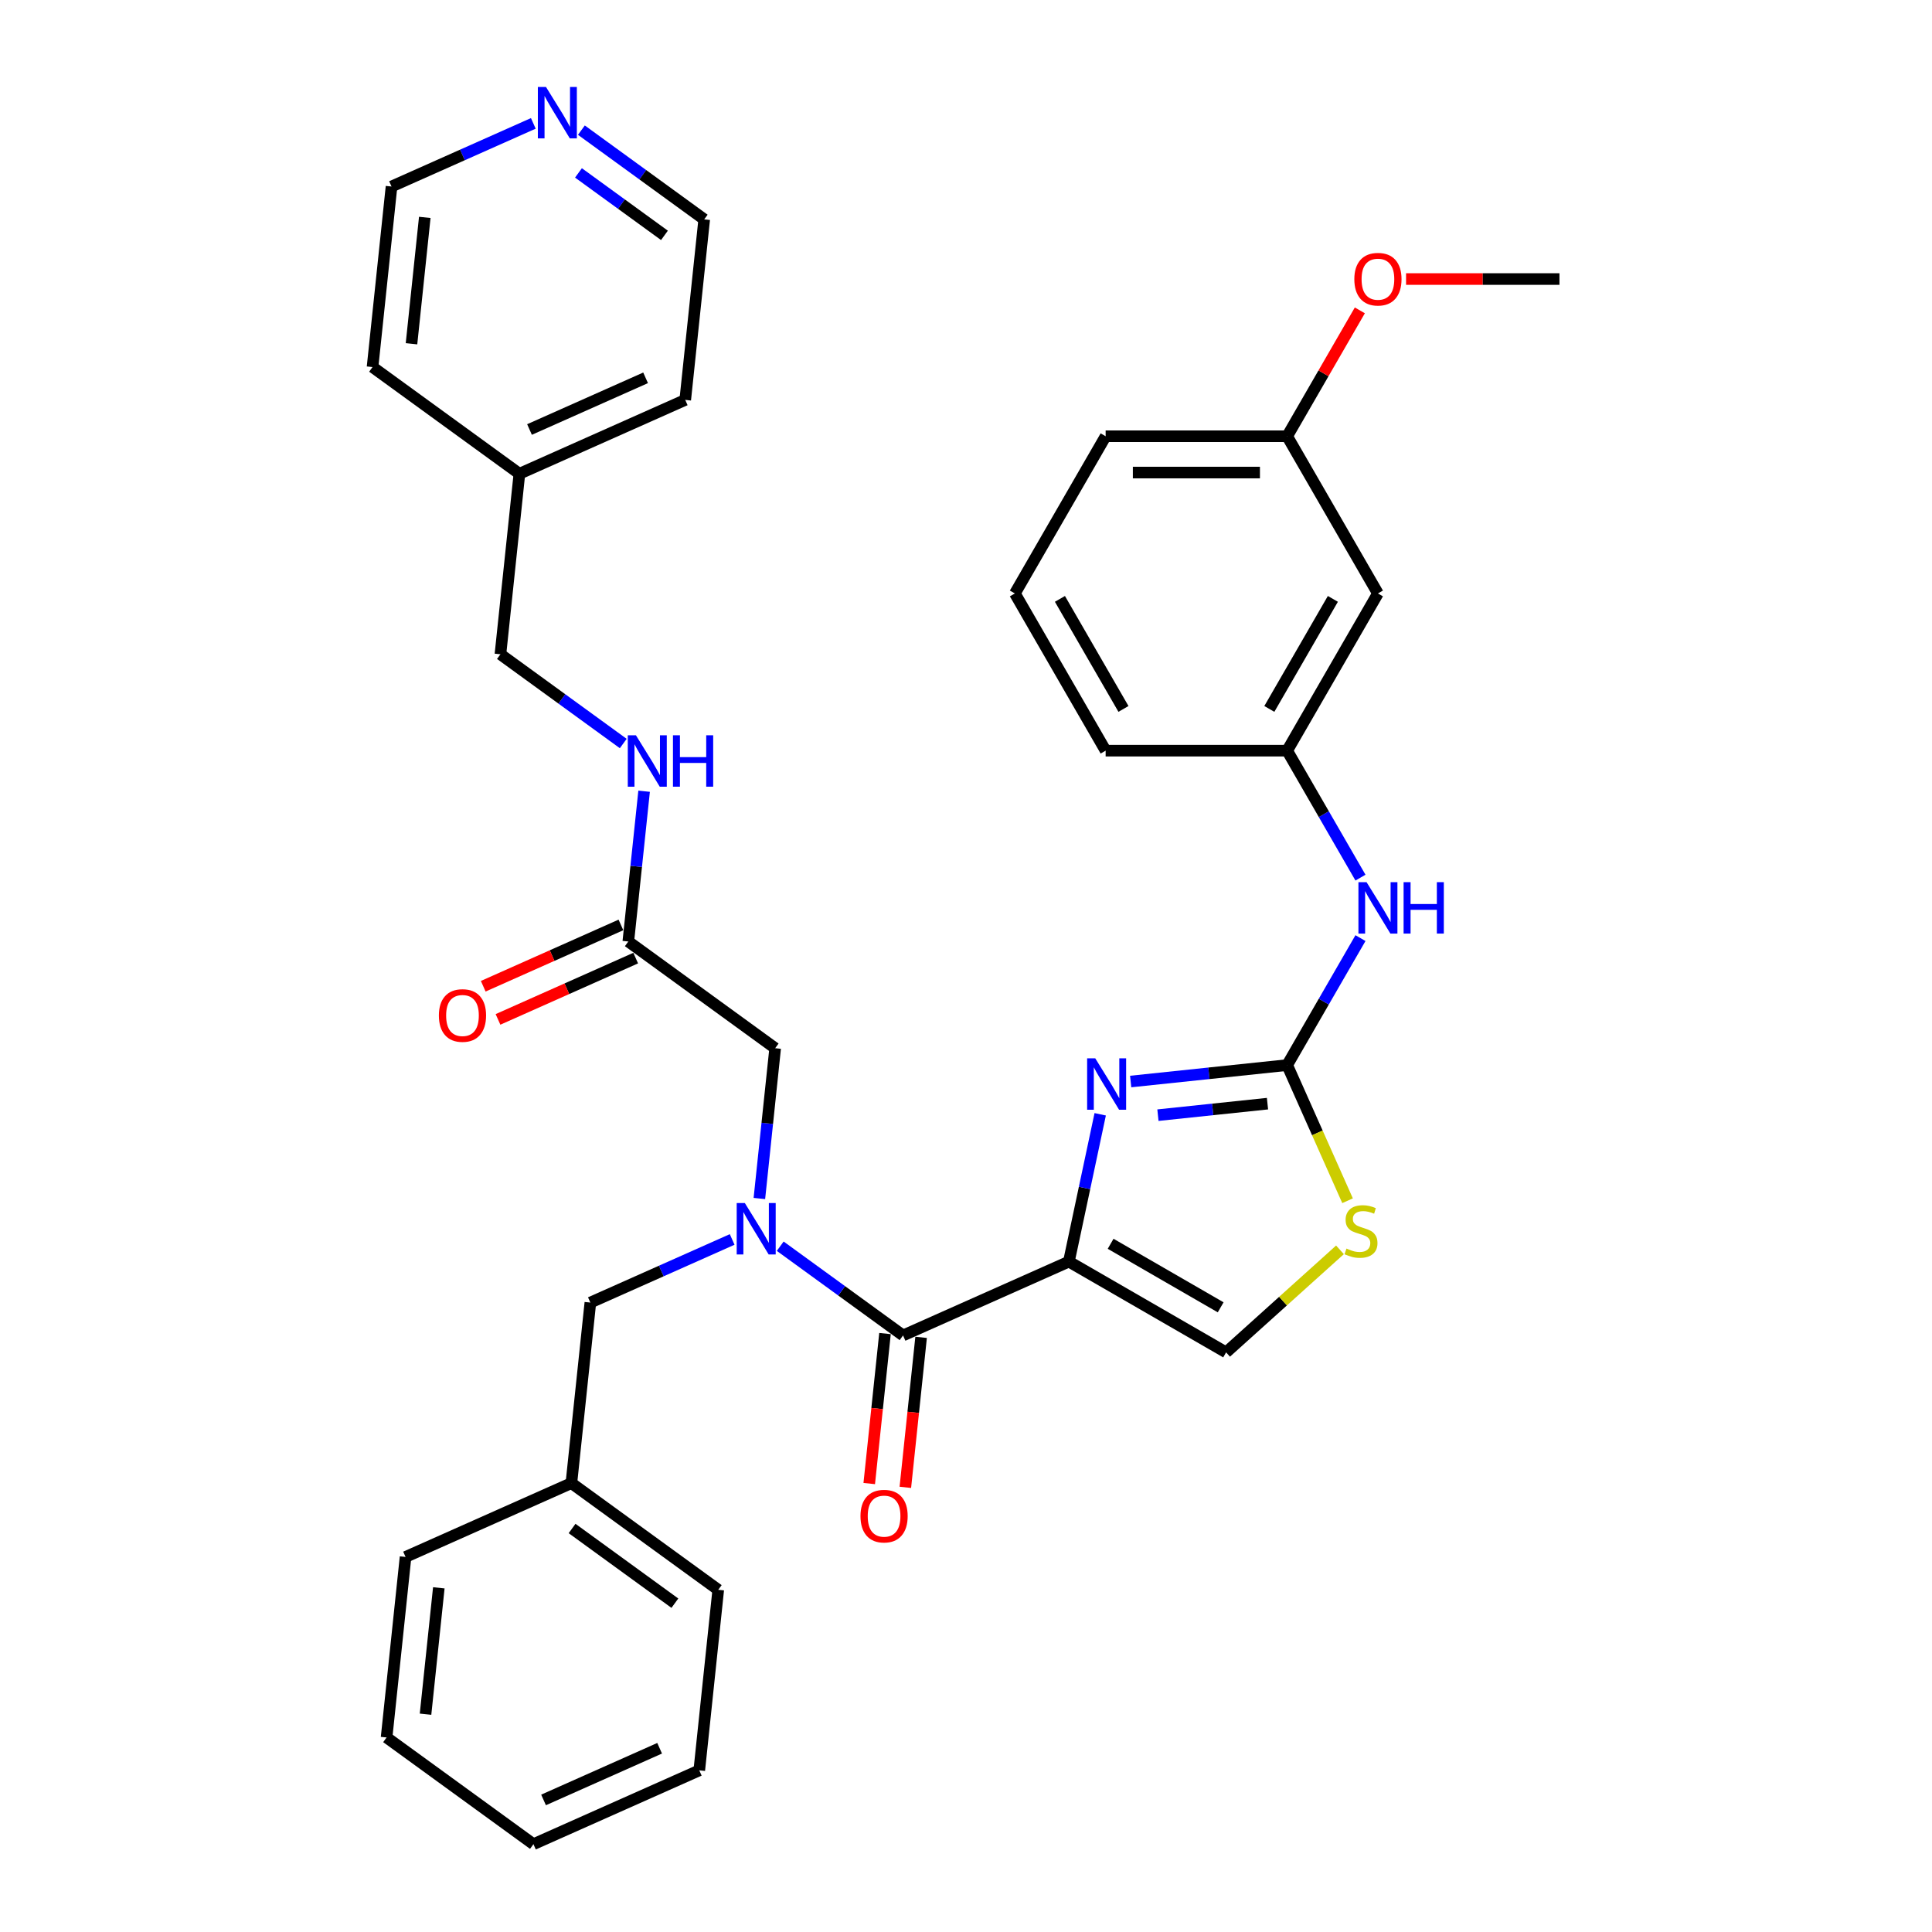 <?xml version='1.0' encoding='iso-8859-1'?>
<svg version='1.1' baseProfile='full'
              xmlns='http://www.w3.org/2000/svg'
                      xmlns:rdkit='http://www.rdkit.org/xml'
                      xmlns:xlink='http://www.w3.org/1999/xlink'
                  xml:space='preserve'
width='1000px' height='1000px' viewBox='0 0 1000 1000'>
<!-- END OF HEADER -->
<rect style='opacity:1.0;fill:#FFFFFF;stroke:none' width='1000' height='1000' x='0' y='0'> </rect>
<path class='bond-0' d='M 553.255,653.009 L 561.359,614.883' style='fill:none;fill-rule:evenodd;stroke:#000000;stroke-width:6px;stroke-linecap:butt;stroke-linejoin:miter;stroke-opacity:1' />
<path class='bond-0' d='M 561.359,614.883 L 569.463,576.757' style='fill:none;fill-rule:evenodd;stroke:#0000FF;stroke-width:6px;stroke-linecap:butt;stroke-linejoin:miter;stroke-opacity:1' />
<path class='bond-2' d='M 553.255,653.009 L 467.42,691.225' style='fill:none;fill-rule:evenodd;stroke:#000000;stroke-width:6px;stroke-linecap:butt;stroke-linejoin:miter;stroke-opacity:1' />
<path class='bond-4' d='M 553.255,653.009 L 634.626,699.988' style='fill:none;fill-rule:evenodd;stroke:#000000;stroke-width:6px;stroke-linecap:butt;stroke-linejoin:miter;stroke-opacity:1' />
<path class='bond-4' d='M 574.857,643.782 L 631.816,676.667' style='fill:none;fill-rule:evenodd;stroke:#000000;stroke-width:6px;stroke-linecap:butt;stroke-linejoin:miter;stroke-opacity:1' />
<path class='bond-1' d='M 585.231,559.796 L 625.732,555.539' style='fill:none;fill-rule:evenodd;stroke:#0000FF;stroke-width:6px;stroke-linecap:butt;stroke-linejoin:miter;stroke-opacity:1' />
<path class='bond-1' d='M 625.732,555.539 L 666.234,551.283' style='fill:none;fill-rule:evenodd;stroke:#000000;stroke-width:6px;stroke-linecap:butt;stroke-linejoin:miter;stroke-opacity:1' />
<path class='bond-1' d='M 599.345,577.208 L 627.697,574.228' style='fill:none;fill-rule:evenodd;stroke:#0000FF;stroke-width:6px;stroke-linecap:butt;stroke-linejoin:miter;stroke-opacity:1' />
<path class='bond-1' d='M 627.697,574.228 L 656.048,571.248' style='fill:none;fill-rule:evenodd;stroke:#000000;stroke-width:6px;stroke-linecap:butt;stroke-linejoin:miter;stroke-opacity:1' />
<path class='bond-6' d='M 666.234,551.283 L 685.205,518.424' style='fill:none;fill-rule:evenodd;stroke:#000000;stroke-width:6px;stroke-linecap:butt;stroke-linejoin:miter;stroke-opacity:1' />
<path class='bond-6' d='M 685.205,518.424 L 704.176,485.566' style='fill:none;fill-rule:evenodd;stroke:#0000FF;stroke-width:6px;stroke-linecap:butt;stroke-linejoin:miter;stroke-opacity:1' />
<path class='bond-34' d='M 666.234,551.283 L 681.866,586.392' style='fill:none;fill-rule:evenodd;stroke:#000000;stroke-width:6px;stroke-linecap:butt;stroke-linejoin:miter;stroke-opacity:1' />
<path class='bond-34' d='M 681.866,586.392 L 697.498,621.502' style='fill:none;fill-rule:evenodd;stroke:#CCCC00;stroke-width:6px;stroke-linecap:butt;stroke-linejoin:miter;stroke-opacity:1' />
<path class='bond-3' d='M 467.42,691.225 L 435.633,668.131' style='fill:none;fill-rule:evenodd;stroke:#000000;stroke-width:6px;stroke-linecap:butt;stroke-linejoin:miter;stroke-opacity:1' />
<path class='bond-3' d='M 435.633,668.131 L 403.846,645.036' style='fill:none;fill-rule:evenodd;stroke:#0000FF;stroke-width:6px;stroke-linecap:butt;stroke-linejoin:miter;stroke-opacity:1' />
<path class='bond-10' d='M 458.076,690.243 L 453.996,729.063' style='fill:none;fill-rule:evenodd;stroke:#000000;stroke-width:6px;stroke-linecap:butt;stroke-linejoin:miter;stroke-opacity:1' />
<path class='bond-10' d='M 453.996,729.063 L 449.915,767.883' style='fill:none;fill-rule:evenodd;stroke:#FF0000;stroke-width:6px;stroke-linecap:butt;stroke-linejoin:miter;stroke-opacity:1' />
<path class='bond-10' d='M 476.764,692.208 L 472.684,731.027' style='fill:none;fill-rule:evenodd;stroke:#000000;stroke-width:6px;stroke-linecap:butt;stroke-linejoin:miter;stroke-opacity:1' />
<path class='bond-10' d='M 472.684,731.027 L 468.604,769.847' style='fill:none;fill-rule:evenodd;stroke:#FF0000;stroke-width:6px;stroke-linecap:butt;stroke-linejoin:miter;stroke-opacity:1' />
<path class='bond-8' d='M 393.051,620.345 L 397.139,581.449' style='fill:none;fill-rule:evenodd;stroke:#0000FF;stroke-width:6px;stroke-linecap:butt;stroke-linejoin:miter;stroke-opacity:1' />
<path class='bond-8' d='M 397.139,581.449 L 401.227,542.554' style='fill:none;fill-rule:evenodd;stroke:#000000;stroke-width:6px;stroke-linecap:butt;stroke-linejoin:miter;stroke-opacity:1' />
<path class='bond-9' d='M 378.966,641.537 L 342.268,657.876' style='fill:none;fill-rule:evenodd;stroke:#0000FF;stroke-width:6px;stroke-linecap:butt;stroke-linejoin:miter;stroke-opacity:1' />
<path class='bond-9' d='M 342.268,657.876 L 305.571,674.214' style='fill:none;fill-rule:evenodd;stroke:#000000;stroke-width:6px;stroke-linecap:butt;stroke-linejoin:miter;stroke-opacity:1' />
<path class='bond-5' d='M 634.626,699.988 L 664.098,673.451' style='fill:none;fill-rule:evenodd;stroke:#000000;stroke-width:6px;stroke-linecap:butt;stroke-linejoin:miter;stroke-opacity:1' />
<path class='bond-5' d='M 664.098,673.451 L 693.57,646.915' style='fill:none;fill-rule:evenodd;stroke:#CCCC00;stroke-width:6px;stroke-linecap:butt;stroke-linejoin:miter;stroke-opacity:1' />
<path class='bond-12' d='M 704.176,454.259 L 685.205,421.4' style='fill:none;fill-rule:evenodd;stroke:#0000FF;stroke-width:6px;stroke-linecap:butt;stroke-linejoin:miter;stroke-opacity:1' />
<path class='bond-12' d='M 685.205,421.4 L 666.234,388.542' style='fill:none;fill-rule:evenodd;stroke:#000000;stroke-width:6px;stroke-linecap:butt;stroke-linejoin:miter;stroke-opacity:1' />
<path class='bond-7' d='M 325.213,487.327 L 401.227,542.554' style='fill:none;fill-rule:evenodd;stroke:#000000;stroke-width:6px;stroke-linecap:butt;stroke-linejoin:miter;stroke-opacity:1' />
<path class='bond-11' d='M 325.213,487.327 L 329.302,448.432' style='fill:none;fill-rule:evenodd;stroke:#000000;stroke-width:6px;stroke-linecap:butt;stroke-linejoin:miter;stroke-opacity:1' />
<path class='bond-11' d='M 329.302,448.432 L 333.39,409.537' style='fill:none;fill-rule:evenodd;stroke:#0000FF;stroke-width:6px;stroke-linecap:butt;stroke-linejoin:miter;stroke-opacity:1' />
<path class='bond-15' d='M 321.392,478.743 L 285.756,494.61' style='fill:none;fill-rule:evenodd;stroke:#000000;stroke-width:6px;stroke-linecap:butt;stroke-linejoin:miter;stroke-opacity:1' />
<path class='bond-15' d='M 285.756,494.61 L 250.12,510.476' style='fill:none;fill-rule:evenodd;stroke:#FF0000;stroke-width:6px;stroke-linecap:butt;stroke-linejoin:miter;stroke-opacity:1' />
<path class='bond-15' d='M 329.035,495.91 L 293.399,511.777' style='fill:none;fill-rule:evenodd;stroke:#000000;stroke-width:6px;stroke-linecap:butt;stroke-linejoin:miter;stroke-opacity:1' />
<path class='bond-15' d='M 293.399,511.777 L 257.763,527.643' style='fill:none;fill-rule:evenodd;stroke:#FF0000;stroke-width:6px;stroke-linecap:butt;stroke-linejoin:miter;stroke-opacity:1' />
<path class='bond-18' d='M 305.571,674.214 L 295.75,767.658' style='fill:none;fill-rule:evenodd;stroke:#000000;stroke-width:6px;stroke-linecap:butt;stroke-linejoin:miter;stroke-opacity:1' />
<path class='bond-17' d='M 322.595,384.845 L 290.808,361.75' style='fill:none;fill-rule:evenodd;stroke:#0000FF;stroke-width:6px;stroke-linecap:butt;stroke-linejoin:miter;stroke-opacity:1' />
<path class='bond-17' d='M 290.808,361.75 L 259.021,338.656' style='fill:none;fill-rule:evenodd;stroke:#000000;stroke-width:6px;stroke-linecap:butt;stroke-linejoin:miter;stroke-opacity:1' />
<path class='bond-13' d='M 666.234,388.542 L 713.213,307.171' style='fill:none;fill-rule:evenodd;stroke:#000000;stroke-width:6px;stroke-linecap:butt;stroke-linejoin:miter;stroke-opacity:1' />
<path class='bond-13' d='M 657.007,366.94 L 689.892,309.981' style='fill:none;fill-rule:evenodd;stroke:#000000;stroke-width:6px;stroke-linecap:butt;stroke-linejoin:miter;stroke-opacity:1' />
<path class='bond-24' d='M 666.234,388.542 L 572.276,388.542' style='fill:none;fill-rule:evenodd;stroke:#000000;stroke-width:6px;stroke-linecap:butt;stroke-linejoin:miter;stroke-opacity:1' />
<path class='bond-16' d='M 713.213,307.171 L 666.234,225.801' style='fill:none;fill-rule:evenodd;stroke:#000000;stroke-width:6px;stroke-linecap:butt;stroke-linejoin:miter;stroke-opacity:1' />
<path class='bond-14' d='M 300.925,67.363 L 332.712,90.457' style='fill:none;fill-rule:evenodd;stroke:#0000FF;stroke-width:6px;stroke-linecap:butt;stroke-linejoin:miter;stroke-opacity:1' />
<path class='bond-14' d='M 332.712,90.457 L 364.499,113.552' style='fill:none;fill-rule:evenodd;stroke:#000000;stroke-width:6px;stroke-linecap:butt;stroke-linejoin:miter;stroke-opacity:1' />
<path class='bond-14' d='M 299.416,89.494 L 321.666,105.66' style='fill:none;fill-rule:evenodd;stroke:#0000FF;stroke-width:6px;stroke-linecap:butt;stroke-linejoin:miter;stroke-opacity:1' />
<path class='bond-14' d='M 321.666,105.66 L 343.917,121.827' style='fill:none;fill-rule:evenodd;stroke:#000000;stroke-width:6px;stroke-linecap:butt;stroke-linejoin:miter;stroke-opacity:1' />
<path class='bond-37' d='M 276.045,63.863 L 239.347,80.202' style='fill:none;fill-rule:evenodd;stroke:#0000FF;stroke-width:6px;stroke-linecap:butt;stroke-linejoin:miter;stroke-opacity:1' />
<path class='bond-37' d='M 239.347,80.202 L 202.65,96.541' style='fill:none;fill-rule:evenodd;stroke:#000000;stroke-width:6px;stroke-linecap:butt;stroke-linejoin:miter;stroke-opacity:1' />
<path class='bond-20' d='M 666.234,225.801 L 685.042,193.224' style='fill:none;fill-rule:evenodd;stroke:#000000;stroke-width:6px;stroke-linecap:butt;stroke-linejoin:miter;stroke-opacity:1' />
<path class='bond-20' d='M 685.042,193.224 L 703.85,160.648' style='fill:none;fill-rule:evenodd;stroke:#FF0000;stroke-width:6px;stroke-linecap:butt;stroke-linejoin:miter;stroke-opacity:1' />
<path class='bond-36' d='M 666.234,225.801 L 572.276,225.801' style='fill:none;fill-rule:evenodd;stroke:#000000;stroke-width:6px;stroke-linecap:butt;stroke-linejoin:miter;stroke-opacity:1' />
<path class='bond-36' d='M 652.14,244.593 L 586.369,244.593' style='fill:none;fill-rule:evenodd;stroke:#000000;stroke-width:6px;stroke-linecap:butt;stroke-linejoin:miter;stroke-opacity:1' />
<path class='bond-19' d='M 259.021,338.656 L 268.842,245.212' style='fill:none;fill-rule:evenodd;stroke:#000000;stroke-width:6px;stroke-linecap:butt;stroke-linejoin:miter;stroke-opacity:1' />
<path class='bond-28' d='M 295.75,767.658 L 371.763,822.885' style='fill:none;fill-rule:evenodd;stroke:#000000;stroke-width:6px;stroke-linecap:butt;stroke-linejoin:miter;stroke-opacity:1' />
<path class='bond-28' d='M 296.106,791.145 L 349.316,829.804' style='fill:none;fill-rule:evenodd;stroke:#000000;stroke-width:6px;stroke-linecap:butt;stroke-linejoin:miter;stroke-opacity:1' />
<path class='bond-29' d='M 295.75,767.658 L 209.914,805.874' style='fill:none;fill-rule:evenodd;stroke:#000000;stroke-width:6px;stroke-linecap:butt;stroke-linejoin:miter;stroke-opacity:1' />
<path class='bond-26' d='M 268.842,245.212 L 192.828,189.985' style='fill:none;fill-rule:evenodd;stroke:#000000;stroke-width:6px;stroke-linecap:butt;stroke-linejoin:miter;stroke-opacity:1' />
<path class='bond-27' d='M 268.842,245.212 L 354.677,206.996' style='fill:none;fill-rule:evenodd;stroke:#000000;stroke-width:6px;stroke-linecap:butt;stroke-linejoin:miter;stroke-opacity:1' />
<path class='bond-27' d='M 274.074,222.313 L 334.159,195.561' style='fill:none;fill-rule:evenodd;stroke:#000000;stroke-width:6px;stroke-linecap:butt;stroke-linejoin:miter;stroke-opacity:1' />
<path class='bond-30' d='M 727.777,144.431 L 767.474,144.431' style='fill:none;fill-rule:evenodd;stroke:#FF0000;stroke-width:6px;stroke-linecap:butt;stroke-linejoin:miter;stroke-opacity:1' />
<path class='bond-30' d='M 767.474,144.431 L 807.172,144.431' style='fill:none;fill-rule:evenodd;stroke:#000000;stroke-width:6px;stroke-linecap:butt;stroke-linejoin:miter;stroke-opacity:1' />
<path class='bond-21' d='M 525.297,307.171 L 572.276,388.542' style='fill:none;fill-rule:evenodd;stroke:#000000;stroke-width:6px;stroke-linecap:butt;stroke-linejoin:miter;stroke-opacity:1' />
<path class='bond-21' d='M 548.617,309.981 L 581.503,366.94' style='fill:none;fill-rule:evenodd;stroke:#000000;stroke-width:6px;stroke-linecap:butt;stroke-linejoin:miter;stroke-opacity:1' />
<path class='bond-25' d='M 525.297,307.171 L 572.276,225.801' style='fill:none;fill-rule:evenodd;stroke:#000000;stroke-width:6px;stroke-linecap:butt;stroke-linejoin:miter;stroke-opacity:1' />
<path class='bond-22' d='M 202.65,96.541 L 192.828,189.985' style='fill:none;fill-rule:evenodd;stroke:#000000;stroke-width:6px;stroke-linecap:butt;stroke-linejoin:miter;stroke-opacity:1' />
<path class='bond-22' d='M 219.865,112.522 L 212.99,177.932' style='fill:none;fill-rule:evenodd;stroke:#000000;stroke-width:6px;stroke-linecap:butt;stroke-linejoin:miter;stroke-opacity:1' />
<path class='bond-23' d='M 364.499,113.552 L 354.677,206.996' style='fill:none;fill-rule:evenodd;stroke:#000000;stroke-width:6px;stroke-linecap:butt;stroke-linejoin:miter;stroke-opacity:1' />
<path class='bond-31' d='M 371.763,822.885 L 361.942,916.329' style='fill:none;fill-rule:evenodd;stroke:#000000;stroke-width:6px;stroke-linecap:butt;stroke-linejoin:miter;stroke-opacity:1' />
<path class='bond-32' d='M 209.914,805.874 L 200.093,899.318' style='fill:none;fill-rule:evenodd;stroke:#000000;stroke-width:6px;stroke-linecap:butt;stroke-linejoin:miter;stroke-opacity:1' />
<path class='bond-32' d='M 227.13,821.855 L 220.255,887.266' style='fill:none;fill-rule:evenodd;stroke:#000000;stroke-width:6px;stroke-linecap:butt;stroke-linejoin:miter;stroke-opacity:1' />
<path class='bond-33' d='M 361.942,916.329 L 276.107,954.545' style='fill:none;fill-rule:evenodd;stroke:#000000;stroke-width:6px;stroke-linecap:butt;stroke-linejoin:miter;stroke-opacity:1' />
<path class='bond-33' d='M 341.424,904.895 L 281.339,931.646' style='fill:none;fill-rule:evenodd;stroke:#000000;stroke-width:6px;stroke-linecap:butt;stroke-linejoin:miter;stroke-opacity:1' />
<path class='bond-35' d='M 200.093,899.318 L 276.107,954.545' style='fill:none;fill-rule:evenodd;stroke:#000000;stroke-width:6px;stroke-linecap:butt;stroke-linejoin:miter;stroke-opacity:1' />
<path  class='atom-1' d='M 566.909 547.799
L 575.628 561.893
Q 576.492 563.284, 577.883 565.802
Q 579.274 568.32, 579.349 568.47
L 579.349 547.799
L 582.882 547.799
L 582.882 574.408
L 579.236 574.408
L 569.878 558.999
Q 568.788 557.195, 567.623 555.128
Q 566.495 553.061, 566.157 552.422
L 566.157 574.408
L 562.699 574.408
L 562.699 547.799
L 566.909 547.799
' fill='#0000FF'/>
<path  class='atom-4' d='M 385.524 622.693
L 394.244 636.787
Q 395.108 638.178, 396.499 640.696
Q 397.889 643.214, 397.964 643.364
L 397.964 622.693
L 401.497 622.693
L 401.497 649.303
L 397.852 649.303
L 388.493 633.893
Q 387.403 632.089, 386.238 630.022
Q 385.111 627.955, 384.773 627.316
L 384.773 649.303
L 381.315 649.303
L 381.315 622.693
L 385.524 622.693
' fill='#0000FF'/>
<path  class='atom-6' d='M 696.934 646.251
Q 697.234 646.363, 698.475 646.889
Q 699.715 647.416, 701.068 647.754
Q 702.459 648.055, 703.812 648.055
Q 706.33 648.055, 707.795 646.852
Q 709.261 645.612, 709.261 643.469
Q 709.261 642.004, 708.509 641.102
Q 707.795 640.2, 706.668 639.711
Q 705.54 639.222, 703.661 638.659
Q 701.293 637.945, 699.865 637.268
Q 698.475 636.592, 697.46 635.163
Q 696.483 633.735, 696.483 631.33
Q 696.483 627.985, 698.738 625.918
Q 701.03 623.851, 705.54 623.851
Q 708.622 623.851, 712.117 625.317
L 711.253 628.211
Q 708.058 626.895, 705.653 626.895
Q 703.06 626.895, 701.632 627.985
Q 700.204 629.037, 700.241 630.879
Q 700.241 632.307, 700.955 633.172
Q 701.707 634.036, 702.759 634.525
Q 703.849 635.013, 705.653 635.577
Q 708.058 636.329, 709.487 637.08
Q 710.915 637.832, 711.93 639.373
Q 712.982 640.876, 712.982 643.469
Q 712.982 647.153, 710.501 649.144
Q 708.058 651.099, 703.962 651.099
Q 701.594 651.099, 699.79 650.573
Q 698.024 650.084, 695.919 649.22
L 696.934 646.251
' fill='#CCCC00'/>
<path  class='atom-7' d='M 707.332 456.608
L 716.051 470.701
Q 716.915 472.092, 718.306 474.61
Q 719.696 477.128, 719.772 477.278
L 719.772 456.608
L 723.304 456.608
L 723.304 483.217
L 719.659 483.217
L 710.301 467.807
Q 709.211 466.003, 708.046 463.936
Q 706.918 461.869, 706.58 461.23
L 706.58 483.217
L 703.122 483.217
L 703.122 456.608
L 707.332 456.608
' fill='#0000FF'/>
<path  class='atom-7' d='M 726.499 456.608
L 730.107 456.608
L 730.107 467.92
L 743.712 467.92
L 743.712 456.608
L 747.32 456.608
L 747.32 483.217
L 743.712 483.217
L 743.712 470.927
L 730.107 470.927
L 730.107 483.217
L 726.499 483.217
L 726.499 456.608
' fill='#0000FF'/>
<path  class='atom-11' d='M 445.384 784.744
Q 445.384 778.355, 448.541 774.785
Q 451.698 771.214, 457.599 771.214
Q 463.499 771.214, 466.656 774.785
Q 469.813 778.355, 469.813 784.744
Q 469.813 791.209, 466.619 794.892
Q 463.424 798.537, 457.599 798.537
Q 451.736 798.537, 448.541 794.892
Q 445.384 791.246, 445.384 784.744
M 457.599 795.531
Q 461.658 795.531, 463.838 792.825
Q 466.055 790.081, 466.055 784.744
Q 466.055 779.52, 463.838 776.889
Q 461.658 774.221, 457.599 774.221
Q 453.54 774.221, 451.322 776.852
Q 449.142 779.483, 449.142 784.744
Q 449.142 790.119, 451.322 792.825
Q 453.54 795.531, 457.599 795.531
' fill='#FF0000'/>
<path  class='atom-12' d='M 329.153 380.579
L 337.872 394.672
Q 338.737 396.063, 340.127 398.581
Q 341.518 401.099, 341.593 401.25
L 341.593 380.579
L 345.126 380.579
L 345.126 407.188
L 341.48 407.188
L 332.122 391.779
Q 331.032 389.975, 329.867 387.907
Q 328.74 385.84, 328.401 385.201
L 328.401 407.188
L 324.944 407.188
L 324.944 380.579
L 329.153 380.579
' fill='#0000FF'/>
<path  class='atom-12' d='M 348.321 380.579
L 351.929 380.579
L 351.929 391.891
L 365.534 391.891
L 365.534 380.579
L 369.142 380.579
L 369.142 407.188
L 365.534 407.188
L 365.534 394.898
L 351.929 394.898
L 351.929 407.188
L 348.321 407.188
L 348.321 380.579
' fill='#0000FF'/>
<path  class='atom-15' d='M 282.603 45.02
L 291.322 59.114
Q 292.187 60.505, 293.577 63.023
Q 294.968 65.541, 295.043 65.691
L 295.043 45.02
L 298.576 45.02
L 298.576 71.629
L 294.93 71.629
L 285.572 56.22
Q 284.482 54.416, 283.317 52.349
Q 282.19 50.282, 281.851 49.643
L 281.851 71.629
L 278.394 71.629
L 278.394 45.02
L 282.603 45.02
' fill='#0000FF'/>
<path  class='atom-16' d='M 227.164 525.618
Q 227.164 519.229, 230.321 515.659
Q 233.478 512.088, 239.378 512.088
Q 245.279 512.088, 248.436 515.659
Q 251.593 519.229, 251.593 525.618
Q 251.593 532.083, 248.398 535.766
Q 245.204 539.412, 239.378 539.412
Q 233.515 539.412, 230.321 535.766
Q 227.164 532.12, 227.164 525.618
M 239.378 536.405
Q 243.437 536.405, 245.617 533.699
Q 247.834 530.955, 247.834 525.618
Q 247.834 520.394, 245.617 517.764
Q 243.437 515.095, 239.378 515.095
Q 235.319 515.095, 233.102 517.726
Q 230.922 520.357, 230.922 525.618
Q 230.922 530.993, 233.102 533.699
Q 235.319 536.405, 239.378 536.405
' fill='#FF0000'/>
<path  class='atom-21' d='M 700.999 144.506
Q 700.999 138.117, 704.156 134.546
Q 707.313 130.976, 713.213 130.976
Q 719.114 130.976, 722.271 134.546
Q 725.428 138.117, 725.428 144.506
Q 725.428 150.97, 722.233 154.653
Q 719.039 158.299, 713.213 158.299
Q 707.35 158.299, 704.156 154.653
Q 700.999 151.008, 700.999 144.506
M 713.213 155.292
Q 717.272 155.292, 719.452 152.586
Q 721.67 149.843, 721.67 144.506
Q 721.67 139.282, 719.452 136.651
Q 717.272 133.982, 713.213 133.982
Q 709.154 133.982, 706.937 136.613
Q 704.757 139.244, 704.757 144.506
Q 704.757 149.88, 706.937 152.586
Q 709.154 155.292, 713.213 155.292
' fill='#FF0000'/>
</svg>
